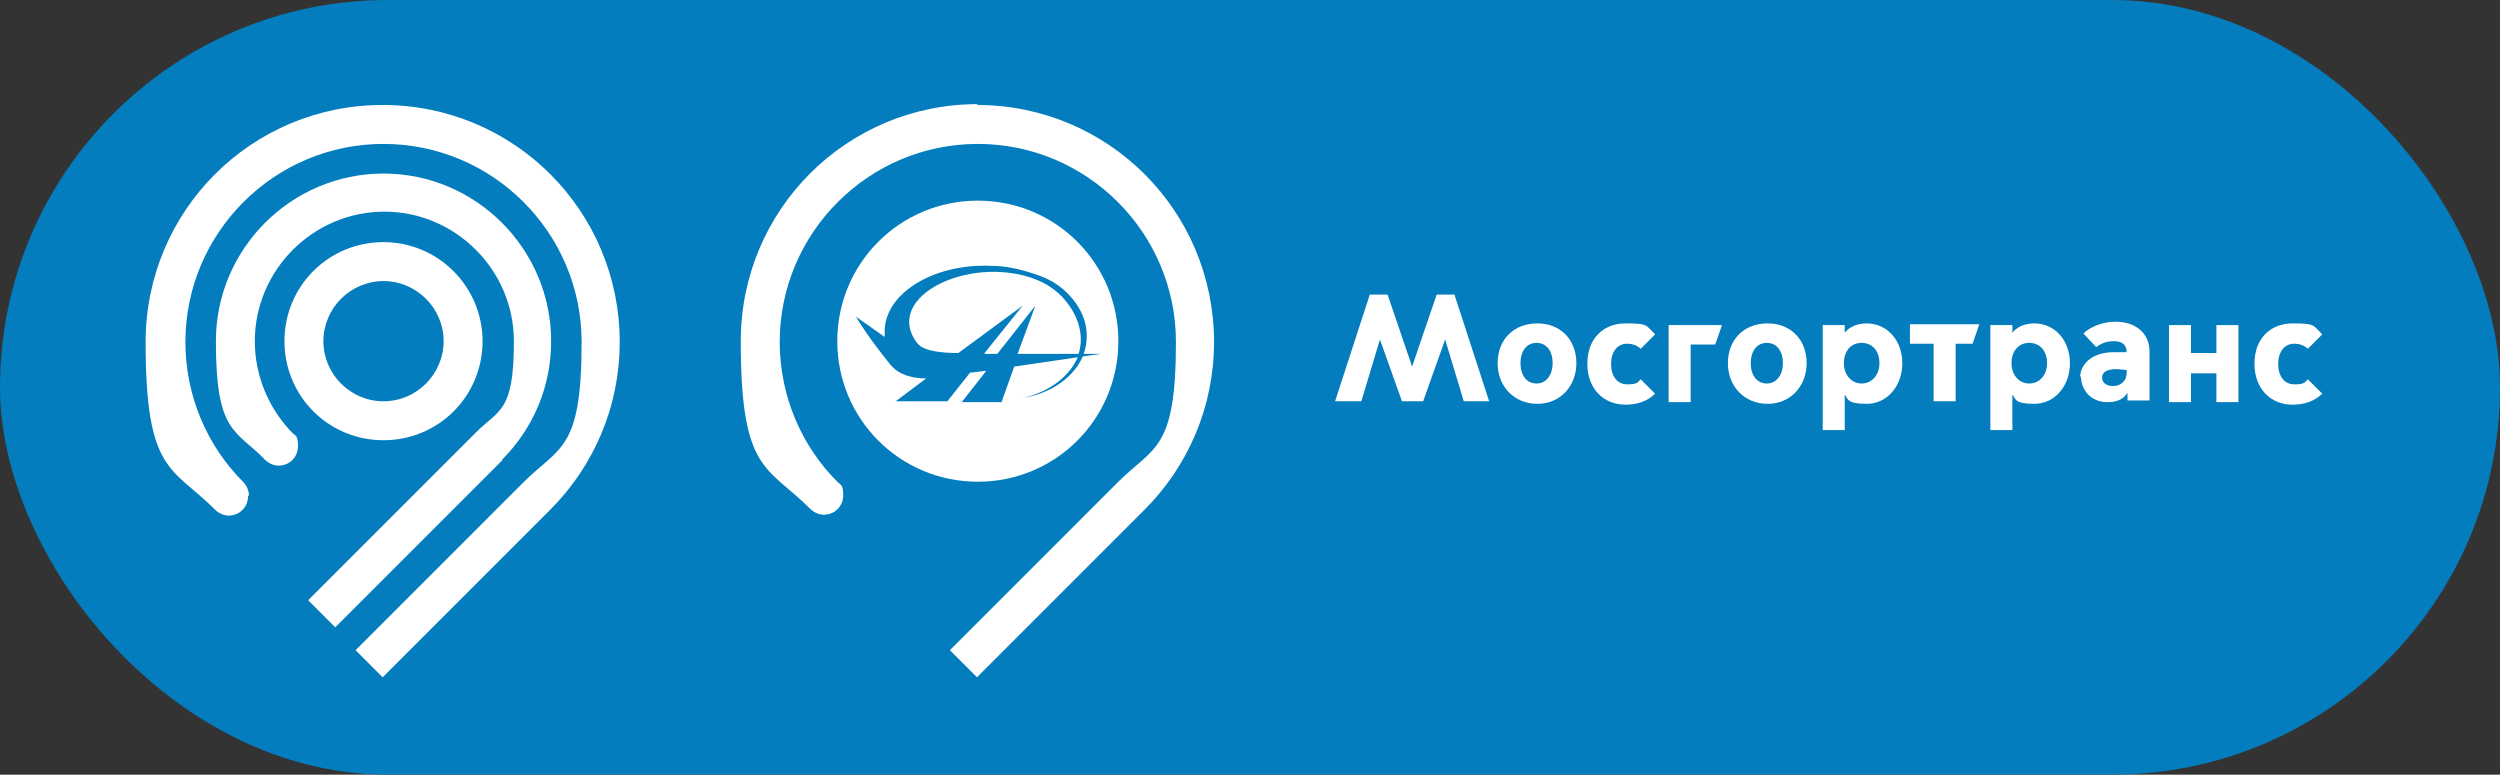 <?xml version="1.0" encoding="UTF-8"?>
<svg id="_Слой_1" data-name="Слой 1" xmlns="http://www.w3.org/2000/svg" version="1.1" viewBox="0 0 295.3 91.5"><rect x="0" y="0" width="295.3" height="91.5" fill="#333333" stroke="none"/>
  <defs>
    <style>
      .cls-1 {
        fill: #037dbe;
      }

      .cls-1, .cls-2 {
        stroke-width: 0px;
      }

      .cls-2 {
        fill: #fff;
      }
    </style>
  </defs>
  <rect class="cls-1" x="0" y="0" width="295.3" height="91.5" rx="45.8" ry="45.8"/>
  <g>
    <g>
      <path class="cls-2" d="M115.5,12.3c-15.5,0-28,12.5-28,28s3.1,14.7,8.2,19.8c.4.4,1,.7,1.6.7,1.3,0,2.3-1,2.3-2.3s-.3-1.2-.7-1.6c-4.2-4.2-6.8-10.1-6.8-16.5,0-12.9,10.5-23.4,23.4-23.4s23.4,10.5,23.4,23.4-2.6,12.3-6.9,16.6l-19.8,19.8,3.2,3.2,19.8-19.8h0c5.1-5.1,8.2-12.1,8.2-19.8,0-15.5-12.5-28-28-28Z"/>
      <path class="cls-2" d="M132.1,40.3c0-9.2-7.4-16.6-16.6-16.6s-16.6,7.4-16.6,16.6,7.4,16.6,16.6,16.6,16.6-7.4,16.6-16.6ZM114.6,44l-2.7,3.4h-6.1l3.6-2.7c-1.6,0-3.2-.4-4.2-1.6-1.3-1.6-2.7-3.4-4.1-5.7l3.4,2.4v-.4c-.2-4.6,5.6-8.3,12.6-8,1.7,0,3.4.4,4.9.9,1.3.4,2.4.9,3.5,1.8,2.7,2.3,3.4,5.2,2.5,7.7,0,0,0,0,.1,0h2s-2.2.3-2.2.3c-1,2.3-3.5,4.3-7,4.9,3.3-.8,5.5-2.7,6.4-4.8l-7.5,1.1-1.5,4.2h-4.7s2.9-3.7,2.9-3.7l-1.7.2Z"/>
      <path class="cls-2" d="M116.3,41.8c.5,0,1,0,1.5,0l4.5-5.7-2.1,5.7c2.2,0,4.6,0,7.2,0,.7-2.2,0-4.7-2-6.8-1.1-1.1-2.2-1.7-3.6-2.2-7.6-2.5-17.1,2.2-13.7,7.4.2.3.5.7,1,.9.8.4,2.3.6,4.1.6h0s7.6-5.6,7.6-5.6l-4.5,5.6Z"/>
    </g>
    <path class="cls-2" d="M59.3,54.3c3.6-3.6,5.8-8.5,5.8-14,0-10.9-8.9-19.8-19.8-19.8s-19.8,8.9-19.8,19.8,2.3,10.4,5.8,14c.4.4,1,.7,1.6.7,1.3,0,2.3-1,2.3-2.3s-.3-1.2-.7-1.6c-2.7-2.8-4.4-6.6-4.4-10.8,0-8.4,6.9-15.3,15.3-15.3s15.3,6.9,15.3,15.3-1.7,8-4.5,10.8l-19.8,19.8,3.2,3.2,19.8-19.8ZM29.4,58.5c0-.6-.3-1.2-.7-1.6-4.2-4.2-6.8-10.1-6.8-16.5,0-12.9,10.5-23.4,23.4-23.4s23.4,10.5,23.4,23.4-2.6,12.3-6.9,16.6l-19.8,19.8,3.2,3.2,19.8-19.8c5.1-5.1,8.2-12.1,8.2-19.8,0-15.5-12.5-28-28-28s-28,12.5-28,28,3.1,14.7,8.2,19.8c.4.4,1,.7,1.6.7,1.3,0,2.3-1,2.3-2.3ZM57,40.3c0-6.4-5.2-11.7-11.7-11.7s-11.7,5.2-11.7,11.7,5.2,11.7,11.7,11.7,11.7-5.2,11.7-11.7ZM38.2,40.3c0-3.9,3.2-7.1,7.1-7.1s7.1,3.2,7.1,7.1-3.2,7.1-7.1,7.1-7.1-3.2-7.1-7.1Z"/>
    <g>
      <path class="cls-2" d="M157.7,47.4l4.1-12.6h2.1l2.9,8.5h0l2.9-8.5h2.1l4.1,12.6h-3l-2.2-7.3h0l-2.6,7.3h-2.5l-2.6-7.3h0l-2.2,7.3h-3Z"/>
      <path class="cls-2" d="M176.9,42.9c0-2.8,1.9-4.7,4.7-4.7s4.6,2,4.6,4.7-1.9,4.8-4.6,4.8-4.7-2-4.7-4.8ZM183.4,42.9c0-1.4-.7-2.4-1.9-2.4s-1.9,1-1.9,2.4.7,2.4,1.9,2.4,1.9-1.1,1.9-2.4Z"/>
      <path class="cls-2" d="M187.5,42.9c0-2.8,1.8-4.7,4.5-4.7s2.4.2,3.5,1.3l-1.7,1.7c-.4-.4-1-.6-1.6-.6-1.2,0-1.9,1-1.9,2.4s.7,2.4,1.9,2.4,1.2-.2,1.6-.6l1.7,1.7c-1,1-2.3,1.3-3.5,1.3-2.7,0-4.5-2-4.5-4.8Z"/>
      <path class="cls-2" d="M197,38.4h6.4l-.8,2.3h-2.9v6.8h-2.6v-9.1Z"/>
      <path class="cls-2" d="M204.1,42.9c0-2.8,1.9-4.7,4.7-4.7s4.6,2,4.6,4.7-1.9,4.8-4.6,4.8-4.7-2-4.7-4.8ZM210.6,42.9c0-1.4-.7-2.4-1.9-2.4s-1.9,1-1.9,2.4.7,2.4,1.9,2.4,1.9-1.1,1.9-2.4Z"/>
      <path class="cls-2" d="M217.9,50.8h-2.6v-12.4h2.6v.9h0c.4-.5,1.2-1.1,2.6-1.1,2.4,0,4.2,2,4.2,4.7s-1.8,4.8-4.2,4.8-2.2-.6-2.6-1.1h0v4.2ZM219.9,45.3c1.2,0,2.1-1,2.1-2.4s-.8-2.4-2.1-2.4-2.1,1-2.1,2.4.9,2.4,2.1,2.4Z"/>
      <path class="cls-2" d="M228.3,40.6h-2.7v-2.3h8.2l-.8,2.3h-2v6.8h-2.6v-6.8Z"/>
      <path class="cls-2" d="M237.7,50.8h-2.6v-12.4h2.6v.9h0c.4-.5,1.2-1.1,2.6-1.1,2.4,0,4.2,2,4.2,4.7s-1.8,4.8-4.2,4.8-2.2-.6-2.6-1.1h0v4.2ZM239.7,45.3c1.2,0,2.1-1,2.1-2.4s-.8-2.4-2.1-2.4-2.1,1-2.1,2.4.9,2.4,2.1,2.4Z"/>
      <path class="cls-2" d="M245.7,44.6c0-1.4,1.2-3,4-3s1,0,1.5,0h0c0-1-.7-1.3-1.5-1.3s-1.4.2-2.1.7l-1.5-1.6c1-1,2.6-1.4,3.8-1.4,2.4,0,4,1.4,4,3.5v5.8h-2.6v-.9h0c-.5.8-1.3,1.1-2.4,1.1-1.8,0-3.1-1.3-3.1-3.1ZM251.2,44v-.3c-.4,0-.8-.1-1.2-.1-1.2,0-1.7.4-1.7,1,0,.6.5,1,1.3,1,.8,0,1.6-.5,1.6-1.6Z"/>
      <path class="cls-2" d="M256.2,38.4h2.6v3.3h3v-3.3h2.6v9.1h-2.6v-3.4h-3v3.4h-2.6v-9.1Z"/>
      <path class="cls-2" d="M266.3,42.9c0-2.8,1.8-4.7,4.5-4.7s2.4.2,3.5,1.3l-1.7,1.7c-.4-.4-1-.6-1.6-.6-1.2,0-1.9,1-1.9,2.4s.7,2.4,1.9,2.4,1.2-.2,1.6-.6l1.7,1.7c-1,1-2.3,1.3-3.5,1.3-2.7,0-4.5-2-4.5-4.8Z"/>
    </g>
  </g>
</svg>